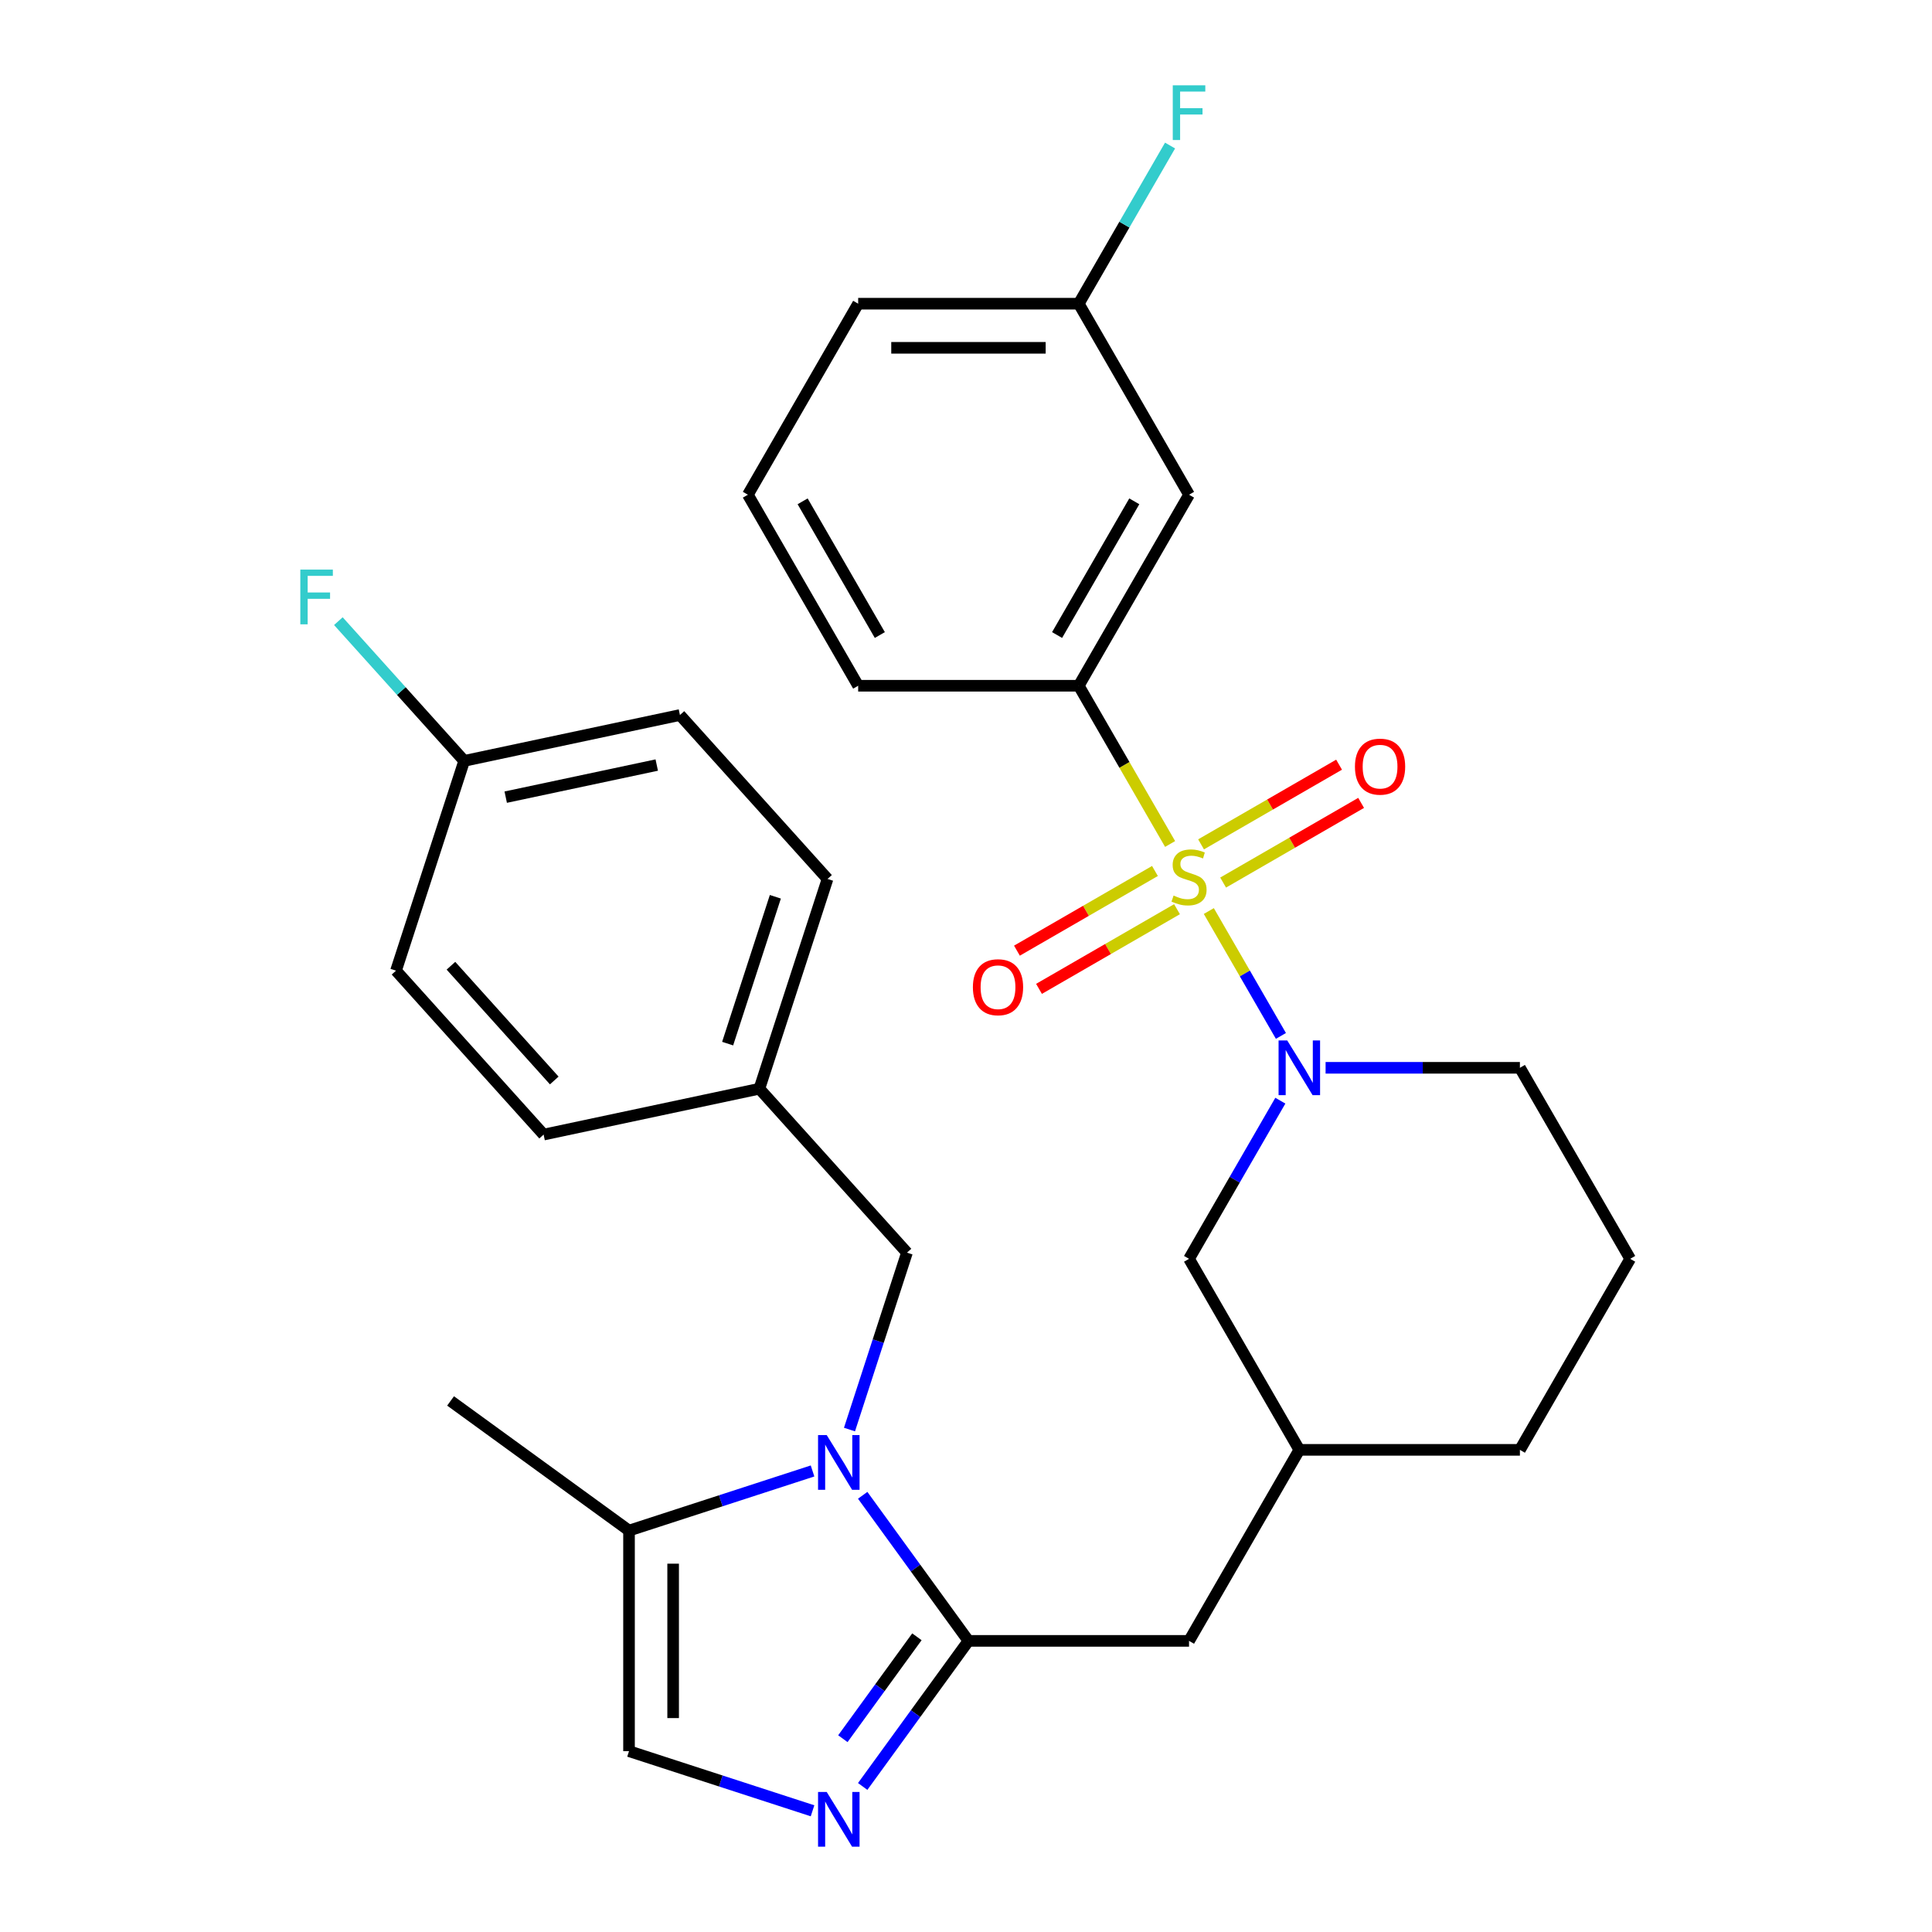 <?xml version='1.0' encoding='iso-8859-1'?>
<svg version='1.1' baseProfile='full'
              xmlns='http://www.w3.org/2000/svg'
                      xmlns:rdkit='http://www.rdkit.org/xml'
                      xmlns:xlink='http://www.w3.org/1999/xlink'
                  xml:space='preserve'
width='1000px' height='1000px' viewBox='0 0 1000 1000'>
<!-- END OF HEADER -->
<rect style='opacity:1.0;fill:#FFFFFF;stroke:none' width='1000' height='1000' x='0' y='0'> </rect>
<path class='bond-2' d='M 625.682,471.551 L 644.341,503.87' style='fill:none;fill-rule:evenodd;stroke:#CCCC00;stroke-width:6px;stroke-linecap:butt;stroke-linejoin:miter;stroke-opacity:1' />
<path class='bond-2' d='M 644.341,503.87 L 663.001,536.189' style='fill:none;fill-rule:evenodd;stroke:#0000FF;stroke-width:6px;stroke-linecap:butt;stroke-linejoin:miter;stroke-opacity:1' />
<path class='bond-4' d='M 605.643,436.843 L 582,395.892' style='fill:none;fill-rule:evenodd;stroke:#CCCC00;stroke-width:6px;stroke-linecap:butt;stroke-linejoin:miter;stroke-opacity:1' />
<path class='bond-4' d='M 582,395.892 L 558.357,354.942' style='fill:none;fill-rule:evenodd;stroke:#000000;stroke-width:6px;stroke-linecap:butt;stroke-linejoin:miter;stroke-opacity:1' />
<path class='bond-7' d='M 597.8,450.82 L 562.085,471.44' style='fill:none;fill-rule:evenodd;stroke:#CCCC00;stroke-width:6px;stroke-linecap:butt;stroke-linejoin:miter;stroke-opacity:1' />
<path class='bond-7' d='M 562.085,471.44 L 526.369,492.06' style='fill:none;fill-rule:evenodd;stroke:#FF0000;stroke-width:6px;stroke-linecap:butt;stroke-linejoin:miter;stroke-opacity:1' />
<path class='bond-7' d='M 609.217,470.595 L 573.502,491.215' style='fill:none;fill-rule:evenodd;stroke:#CCCC00;stroke-width:6px;stroke-linecap:butt;stroke-linejoin:miter;stroke-opacity:1' />
<path class='bond-7' d='M 573.502,491.215 L 537.786,511.835' style='fill:none;fill-rule:evenodd;stroke:#FF0000;stroke-width:6px;stroke-linecap:butt;stroke-linejoin:miter;stroke-opacity:1' />
<path class='bond-8' d='M 633.086,456.814 L 668.801,436.194' style='fill:none;fill-rule:evenodd;stroke:#CCCC00;stroke-width:6px;stroke-linecap:butt;stroke-linejoin:miter;stroke-opacity:1' />
<path class='bond-8' d='M 668.801,436.194 L 704.517,415.573' style='fill:none;fill-rule:evenodd;stroke:#FF0000;stroke-width:6px;stroke-linecap:butt;stroke-linejoin:miter;stroke-opacity:1' />
<path class='bond-8' d='M 621.669,437.039 L 657.384,416.419' style='fill:none;fill-rule:evenodd;stroke:#CCCC00;stroke-width:6px;stroke-linecap:butt;stroke-linejoin:miter;stroke-opacity:1' />
<path class='bond-8' d='M 657.384,416.419 L 693.1,395.799' style='fill:none;fill-rule:evenodd;stroke:#FF0000;stroke-width:6px;stroke-linecap:butt;stroke-linejoin:miter;stroke-opacity:1' />
<path class='bond-0' d='M 446.526,773.965 L 473.899,811.641' style='fill:none;fill-rule:evenodd;stroke:#0000FF;stroke-width:6px;stroke-linecap:butt;stroke-linejoin:miter;stroke-opacity:1' />
<path class='bond-0' d='M 473.899,811.641 L 501.272,849.317' style='fill:none;fill-rule:evenodd;stroke:#000000;stroke-width:6px;stroke-linecap:butt;stroke-linejoin:miter;stroke-opacity:1' />
<path class='bond-5' d='M 420.57,761.367 L 373.075,776.799' style='fill:none;fill-rule:evenodd;stroke:#0000FF;stroke-width:6px;stroke-linecap:butt;stroke-linejoin:miter;stroke-opacity:1' />
<path class='bond-5' d='M 373.075,776.799 L 325.581,792.231' style='fill:none;fill-rule:evenodd;stroke:#000000;stroke-width:6px;stroke-linecap:butt;stroke-linejoin:miter;stroke-opacity:1' />
<path class='bond-10' d='M 439.692,739.936 L 454.569,694.152' style='fill:none;fill-rule:evenodd;stroke:#0000FF;stroke-width:6px;stroke-linecap:butt;stroke-linejoin:miter;stroke-opacity:1' />
<path class='bond-10' d='M 454.569,694.152 L 469.445,648.367' style='fill:none;fill-rule:evenodd;stroke:#000000;stroke-width:6px;stroke-linecap:butt;stroke-linejoin:miter;stroke-opacity:1' />
<path class='bond-1' d='M 501.272,849.317 L 615.443,849.317' style='fill:none;fill-rule:evenodd;stroke:#000000;stroke-width:6px;stroke-linecap:butt;stroke-linejoin:miter;stroke-opacity:1' />
<path class='bond-3' d='M 501.272,849.317 L 473.899,886.993' style='fill:none;fill-rule:evenodd;stroke:#000000;stroke-width:6px;stroke-linecap:butt;stroke-linejoin:miter;stroke-opacity:1' />
<path class='bond-3' d='M 473.899,886.993 L 446.526,924.668' style='fill:none;fill-rule:evenodd;stroke:#0000FF;stroke-width:6px;stroke-linecap:butt;stroke-linejoin:miter;stroke-opacity:1' />
<path class='bond-3' d='M 474.587,847.198 L 455.426,873.571' style='fill:none;fill-rule:evenodd;stroke:#000000;stroke-width:6px;stroke-linecap:butt;stroke-linejoin:miter;stroke-opacity:1' />
<path class='bond-3' d='M 455.426,873.571 L 436.264,899.944' style='fill:none;fill-rule:evenodd;stroke:#0000FF;stroke-width:6px;stroke-linecap:butt;stroke-linejoin:miter;stroke-opacity:1' />
<path class='bond-11' d='M 662.705,569.706 L 639.074,610.636' style='fill:none;fill-rule:evenodd;stroke:#0000FF;stroke-width:6px;stroke-linecap:butt;stroke-linejoin:miter;stroke-opacity:1' />
<path class='bond-11' d='M 639.074,610.636 L 615.443,651.567' style='fill:none;fill-rule:evenodd;stroke:#000000;stroke-width:6px;stroke-linecap:butt;stroke-linejoin:miter;stroke-opacity:1' />
<path class='bond-16' d='M 686.123,552.692 L 736.411,552.692' style='fill:none;fill-rule:evenodd;stroke:#0000FF;stroke-width:6px;stroke-linecap:butt;stroke-linejoin:miter;stroke-opacity:1' />
<path class='bond-16' d='M 736.411,552.692 L 786.699,552.692' style='fill:none;fill-rule:evenodd;stroke:#000000;stroke-width:6px;stroke-linecap:butt;stroke-linejoin:miter;stroke-opacity:1' />
<path class='bond-6' d='M 420.57,937.266 L 373.075,921.834' style='fill:none;fill-rule:evenodd;stroke:#0000FF;stroke-width:6px;stroke-linecap:butt;stroke-linejoin:miter;stroke-opacity:1' />
<path class='bond-6' d='M 373.075,921.834 L 325.581,906.402' style='fill:none;fill-rule:evenodd;stroke:#000000;stroke-width:6px;stroke-linecap:butt;stroke-linejoin:miter;stroke-opacity:1' />
<path class='bond-9' d='M 558.357,354.942 L 615.443,256.067' style='fill:none;fill-rule:evenodd;stroke:#000000;stroke-width:6px;stroke-linecap:butt;stroke-linejoin:miter;stroke-opacity:1' />
<path class='bond-9' d='M 547.145,328.694 L 587.105,259.481' style='fill:none;fill-rule:evenodd;stroke:#000000;stroke-width:6px;stroke-linecap:butt;stroke-linejoin:miter;stroke-opacity:1' />
<path class='bond-24' d='M 558.357,354.942 L 444.187,354.942' style='fill:none;fill-rule:evenodd;stroke:#000000;stroke-width:6px;stroke-linecap:butt;stroke-linejoin:miter;stroke-opacity:1' />
<path class='bond-25' d='M 325.581,792.231 L 233.215,725.123' style='fill:none;fill-rule:evenodd;stroke:#000000;stroke-width:6px;stroke-linecap:butt;stroke-linejoin:miter;stroke-opacity:1' />
<path class='bond-32' d='M 325.581,792.231 L 325.581,906.402' style='fill:none;fill-rule:evenodd;stroke:#000000;stroke-width:6px;stroke-linecap:butt;stroke-linejoin:miter;stroke-opacity:1' />
<path class='bond-32' d='M 348.415,809.357 L 348.415,889.276' style='fill:none;fill-rule:evenodd;stroke:#000000;stroke-width:6px;stroke-linecap:butt;stroke-linejoin:miter;stroke-opacity:1' />
<path class='bond-14' d='M 615.443,256.067 L 558.357,157.192' style='fill:none;fill-rule:evenodd;stroke:#000000;stroke-width:6px;stroke-linecap:butt;stroke-linejoin:miter;stroke-opacity:1' />
<path class='bond-15' d='M 469.445,648.367 L 393.05,563.522' style='fill:none;fill-rule:evenodd;stroke:#000000;stroke-width:6px;stroke-linecap:butt;stroke-linejoin:miter;stroke-opacity:1' />
<path class='bond-13' d='M 615.443,651.567 L 672.528,750.442' style='fill:none;fill-rule:evenodd;stroke:#000000;stroke-width:6px;stroke-linecap:butt;stroke-linejoin:miter;stroke-opacity:1' />
<path class='bond-12' d='M 615.443,849.317 L 672.528,750.442' style='fill:none;fill-rule:evenodd;stroke:#000000;stroke-width:6px;stroke-linecap:butt;stroke-linejoin:miter;stroke-opacity:1' />
<path class='bond-31' d='M 672.528,750.442 L 786.699,750.442' style='fill:none;fill-rule:evenodd;stroke:#000000;stroke-width:6px;stroke-linecap:butt;stroke-linejoin:miter;stroke-opacity:1' />
<path class='bond-18' d='M 558.357,157.192 L 581.989,116.262' style='fill:none;fill-rule:evenodd;stroke:#000000;stroke-width:6px;stroke-linecap:butt;stroke-linejoin:miter;stroke-opacity:1' />
<path class='bond-18' d='M 581.989,116.262 L 605.62,75.332' style='fill:none;fill-rule:evenodd;stroke:#33CCCC;stroke-width:6px;stroke-linecap:butt;stroke-linejoin:miter;stroke-opacity:1' />
<path class='bond-30' d='M 558.357,157.192 L 444.187,157.192' style='fill:none;fill-rule:evenodd;stroke:#000000;stroke-width:6px;stroke-linecap:butt;stroke-linejoin:miter;stroke-opacity:1' />
<path class='bond-30' d='M 541.232,180.026 L 461.312,180.026' style='fill:none;fill-rule:evenodd;stroke:#000000;stroke-width:6px;stroke-linecap:butt;stroke-linejoin:miter;stroke-opacity:1' />
<path class='bond-20' d='M 393.05,563.522 L 281.374,587.259' style='fill:none;fill-rule:evenodd;stroke:#000000;stroke-width:6px;stroke-linecap:butt;stroke-linejoin:miter;stroke-opacity:1' />
<path class='bond-21' d='M 393.05,563.522 L 428.33,454.939' style='fill:none;fill-rule:evenodd;stroke:#000000;stroke-width:6px;stroke-linecap:butt;stroke-linejoin:miter;stroke-opacity:1' />
<path class='bond-21' d='M 376.625,540.178 L 401.322,464.17' style='fill:none;fill-rule:evenodd;stroke:#000000;stroke-width:6px;stroke-linecap:butt;stroke-linejoin:miter;stroke-opacity:1' />
<path class='bond-26' d='M 786.699,552.692 L 843.785,651.567' style='fill:none;fill-rule:evenodd;stroke:#000000;stroke-width:6px;stroke-linecap:butt;stroke-linejoin:miter;stroke-opacity:1' />
<path class='bond-17' d='M 240.259,393.831 L 351.935,370.093' style='fill:none;fill-rule:evenodd;stroke:#000000;stroke-width:6px;stroke-linecap:butt;stroke-linejoin:miter;stroke-opacity:1' />
<path class='bond-17' d='M 261.758,412.605 L 339.931,395.989' style='fill:none;fill-rule:evenodd;stroke:#000000;stroke-width:6px;stroke-linecap:butt;stroke-linejoin:miter;stroke-opacity:1' />
<path class='bond-19' d='M 240.259,393.831 L 207.699,357.669' style='fill:none;fill-rule:evenodd;stroke:#000000;stroke-width:6px;stroke-linecap:butt;stroke-linejoin:miter;stroke-opacity:1' />
<path class='bond-19' d='M 207.699,357.669 L 175.138,321.507' style='fill:none;fill-rule:evenodd;stroke:#33CCCC;stroke-width:6px;stroke-linecap:butt;stroke-linejoin:miter;stroke-opacity:1' />
<path class='bond-33' d='M 240.259,393.831 L 204.978,502.414' style='fill:none;fill-rule:evenodd;stroke:#000000;stroke-width:6px;stroke-linecap:butt;stroke-linejoin:miter;stroke-opacity:1' />
<path class='bond-22' d='M 281.374,587.259 L 204.978,502.414' style='fill:none;fill-rule:evenodd;stroke:#000000;stroke-width:6px;stroke-linecap:butt;stroke-linejoin:miter;stroke-opacity:1' />
<path class='bond-22' d='M 286.883,559.253 L 233.407,499.862' style='fill:none;fill-rule:evenodd;stroke:#000000;stroke-width:6px;stroke-linecap:butt;stroke-linejoin:miter;stroke-opacity:1' />
<path class='bond-23' d='M 428.33,454.939 L 351.935,370.093' style='fill:none;fill-rule:evenodd;stroke:#000000;stroke-width:6px;stroke-linecap:butt;stroke-linejoin:miter;stroke-opacity:1' />
<path class='bond-27' d='M 444.187,354.942 L 387.101,256.067' style='fill:none;fill-rule:evenodd;stroke:#000000;stroke-width:6px;stroke-linecap:butt;stroke-linejoin:miter;stroke-opacity:1' />
<path class='bond-27' d='M 455.399,328.694 L 415.439,259.481' style='fill:none;fill-rule:evenodd;stroke:#000000;stroke-width:6px;stroke-linecap:butt;stroke-linejoin:miter;stroke-opacity:1' />
<path class='bond-28' d='M 843.785,651.567 L 786.699,750.442' style='fill:none;fill-rule:evenodd;stroke:#000000;stroke-width:6px;stroke-linecap:butt;stroke-linejoin:miter;stroke-opacity:1' />
<path class='bond-29' d='M 387.101,256.067 L 444.187,157.192' style='fill:none;fill-rule:evenodd;stroke:#000000;stroke-width:6px;stroke-linecap:butt;stroke-linejoin:miter;stroke-opacity:1' />
<path  class='atom-0' d='M 607.443 463.537
Q 607.763 463.657, 609.083 464.217
Q 610.403 464.777, 611.843 465.137
Q 613.323 465.457, 614.763 465.457
Q 617.443 465.457, 619.003 464.177
Q 620.563 462.857, 620.563 460.577
Q 620.563 459.017, 619.763 458.057
Q 619.003 457.097, 617.803 456.577
Q 616.603 456.057, 614.603 455.457
Q 612.083 454.697, 610.563 453.977
Q 609.083 453.257, 608.003 451.737
Q 606.963 450.217, 606.963 447.657
Q 606.963 444.097, 609.363 441.897
Q 611.803 439.697, 616.603 439.697
Q 619.883 439.697, 623.603 441.257
L 622.683 444.337
Q 619.283 442.937, 616.723 442.937
Q 613.963 442.937, 612.443 444.097
Q 610.923 445.217, 610.963 447.177
Q 610.963 448.697, 611.723 449.617
Q 612.523 450.537, 613.643 451.057
Q 614.803 451.577, 616.723 452.177
Q 619.283 452.977, 620.803 453.777
Q 622.323 454.577, 623.403 456.217
Q 624.523 457.817, 624.523 460.577
Q 624.523 464.497, 621.883 466.617
Q 619.283 468.697, 614.923 468.697
Q 612.403 468.697, 610.483 468.137
Q 608.603 467.617, 606.363 466.697
L 607.443 463.537
' fill='#CCCC00'/>
<path  class='atom-1' d='M 427.904 742.79
L 437.184 757.79
Q 438.104 759.27, 439.584 761.95
Q 441.064 764.63, 441.144 764.79
L 441.144 742.79
L 444.904 742.79
L 444.904 771.11
L 441.024 771.11
L 431.064 754.71
Q 429.904 752.79, 428.664 750.59
Q 427.464 748.39, 427.104 747.71
L 427.104 771.11
L 423.424 771.11
L 423.424 742.79
L 427.904 742.79
' fill='#0000FF'/>
<path  class='atom-3' d='M 666.268 538.532
L 675.548 553.532
Q 676.468 555.012, 677.948 557.692
Q 679.428 560.372, 679.508 560.532
L 679.508 538.532
L 683.268 538.532
L 683.268 566.852
L 679.388 566.852
L 669.428 550.452
Q 668.268 548.532, 667.028 546.332
Q 665.828 544.132, 665.468 543.452
L 665.468 566.852
L 661.788 566.852
L 661.788 538.532
L 666.268 538.532
' fill='#0000FF'/>
<path  class='atom-4' d='M 427.904 927.523
L 437.184 942.523
Q 438.104 944.003, 439.584 946.683
Q 441.064 949.363, 441.144 949.523
L 441.144 927.523
L 444.904 927.523
L 444.904 955.843
L 441.024 955.843
L 431.064 939.443
Q 429.904 937.523, 428.664 935.323
Q 427.464 933.123, 427.104 932.443
L 427.104 955.843
L 423.424 955.843
L 423.424 927.523
L 427.904 927.523
' fill='#0000FF'/>
<path  class='atom-8' d='M 503.568 510.982
Q 503.568 504.182, 506.928 500.382
Q 510.288 496.582, 516.568 496.582
Q 522.848 496.582, 526.208 500.382
Q 529.568 504.182, 529.568 510.982
Q 529.568 517.862, 526.168 521.782
Q 522.768 525.662, 516.568 525.662
Q 510.328 525.662, 506.928 521.782
Q 503.568 517.902, 503.568 510.982
M 516.568 522.462
Q 520.888 522.462, 523.208 519.582
Q 525.568 516.662, 525.568 510.982
Q 525.568 505.422, 523.208 502.622
Q 520.888 499.782, 516.568 499.782
Q 512.248 499.782, 509.888 502.582
Q 507.568 505.382, 507.568 510.982
Q 507.568 516.702, 509.888 519.582
Q 512.248 522.462, 516.568 522.462
' fill='#FF0000'/>
<path  class='atom-9' d='M 701.318 396.811
Q 701.318 390.011, 704.678 386.211
Q 708.038 382.411, 714.318 382.411
Q 720.598 382.411, 723.958 386.211
Q 727.318 390.011, 727.318 396.811
Q 727.318 403.691, 723.918 407.611
Q 720.518 411.491, 714.318 411.491
Q 708.078 411.491, 704.678 407.611
Q 701.318 403.731, 701.318 396.811
M 714.318 408.291
Q 718.638 408.291, 720.958 405.411
Q 723.318 402.491, 723.318 396.811
Q 723.318 391.251, 720.958 388.451
Q 718.638 385.611, 714.318 385.611
Q 709.998 385.611, 707.638 388.411
Q 705.318 391.211, 705.318 396.811
Q 705.318 402.531, 707.638 405.411
Q 709.998 408.291, 714.318 408.291
' fill='#FF0000'/>
<path  class='atom-19' d='M 607.023 44.157
L 623.863 44.157
L 623.863 47.397
L 610.823 47.397
L 610.823 55.997
L 622.423 55.997
L 622.423 59.277
L 610.823 59.277
L 610.823 72.477
L 607.023 72.477
L 607.023 44.157
' fill='#33CCCC'/>
<path  class='atom-20' d='M 155.444 294.825
L 172.284 294.825
L 172.284 298.065
L 159.244 298.065
L 159.244 306.665
L 170.844 306.665
L 170.844 309.945
L 159.244 309.945
L 159.244 323.145
L 155.444 323.145
L 155.444 294.825
' fill='#33CCCC'/>
</svg>
